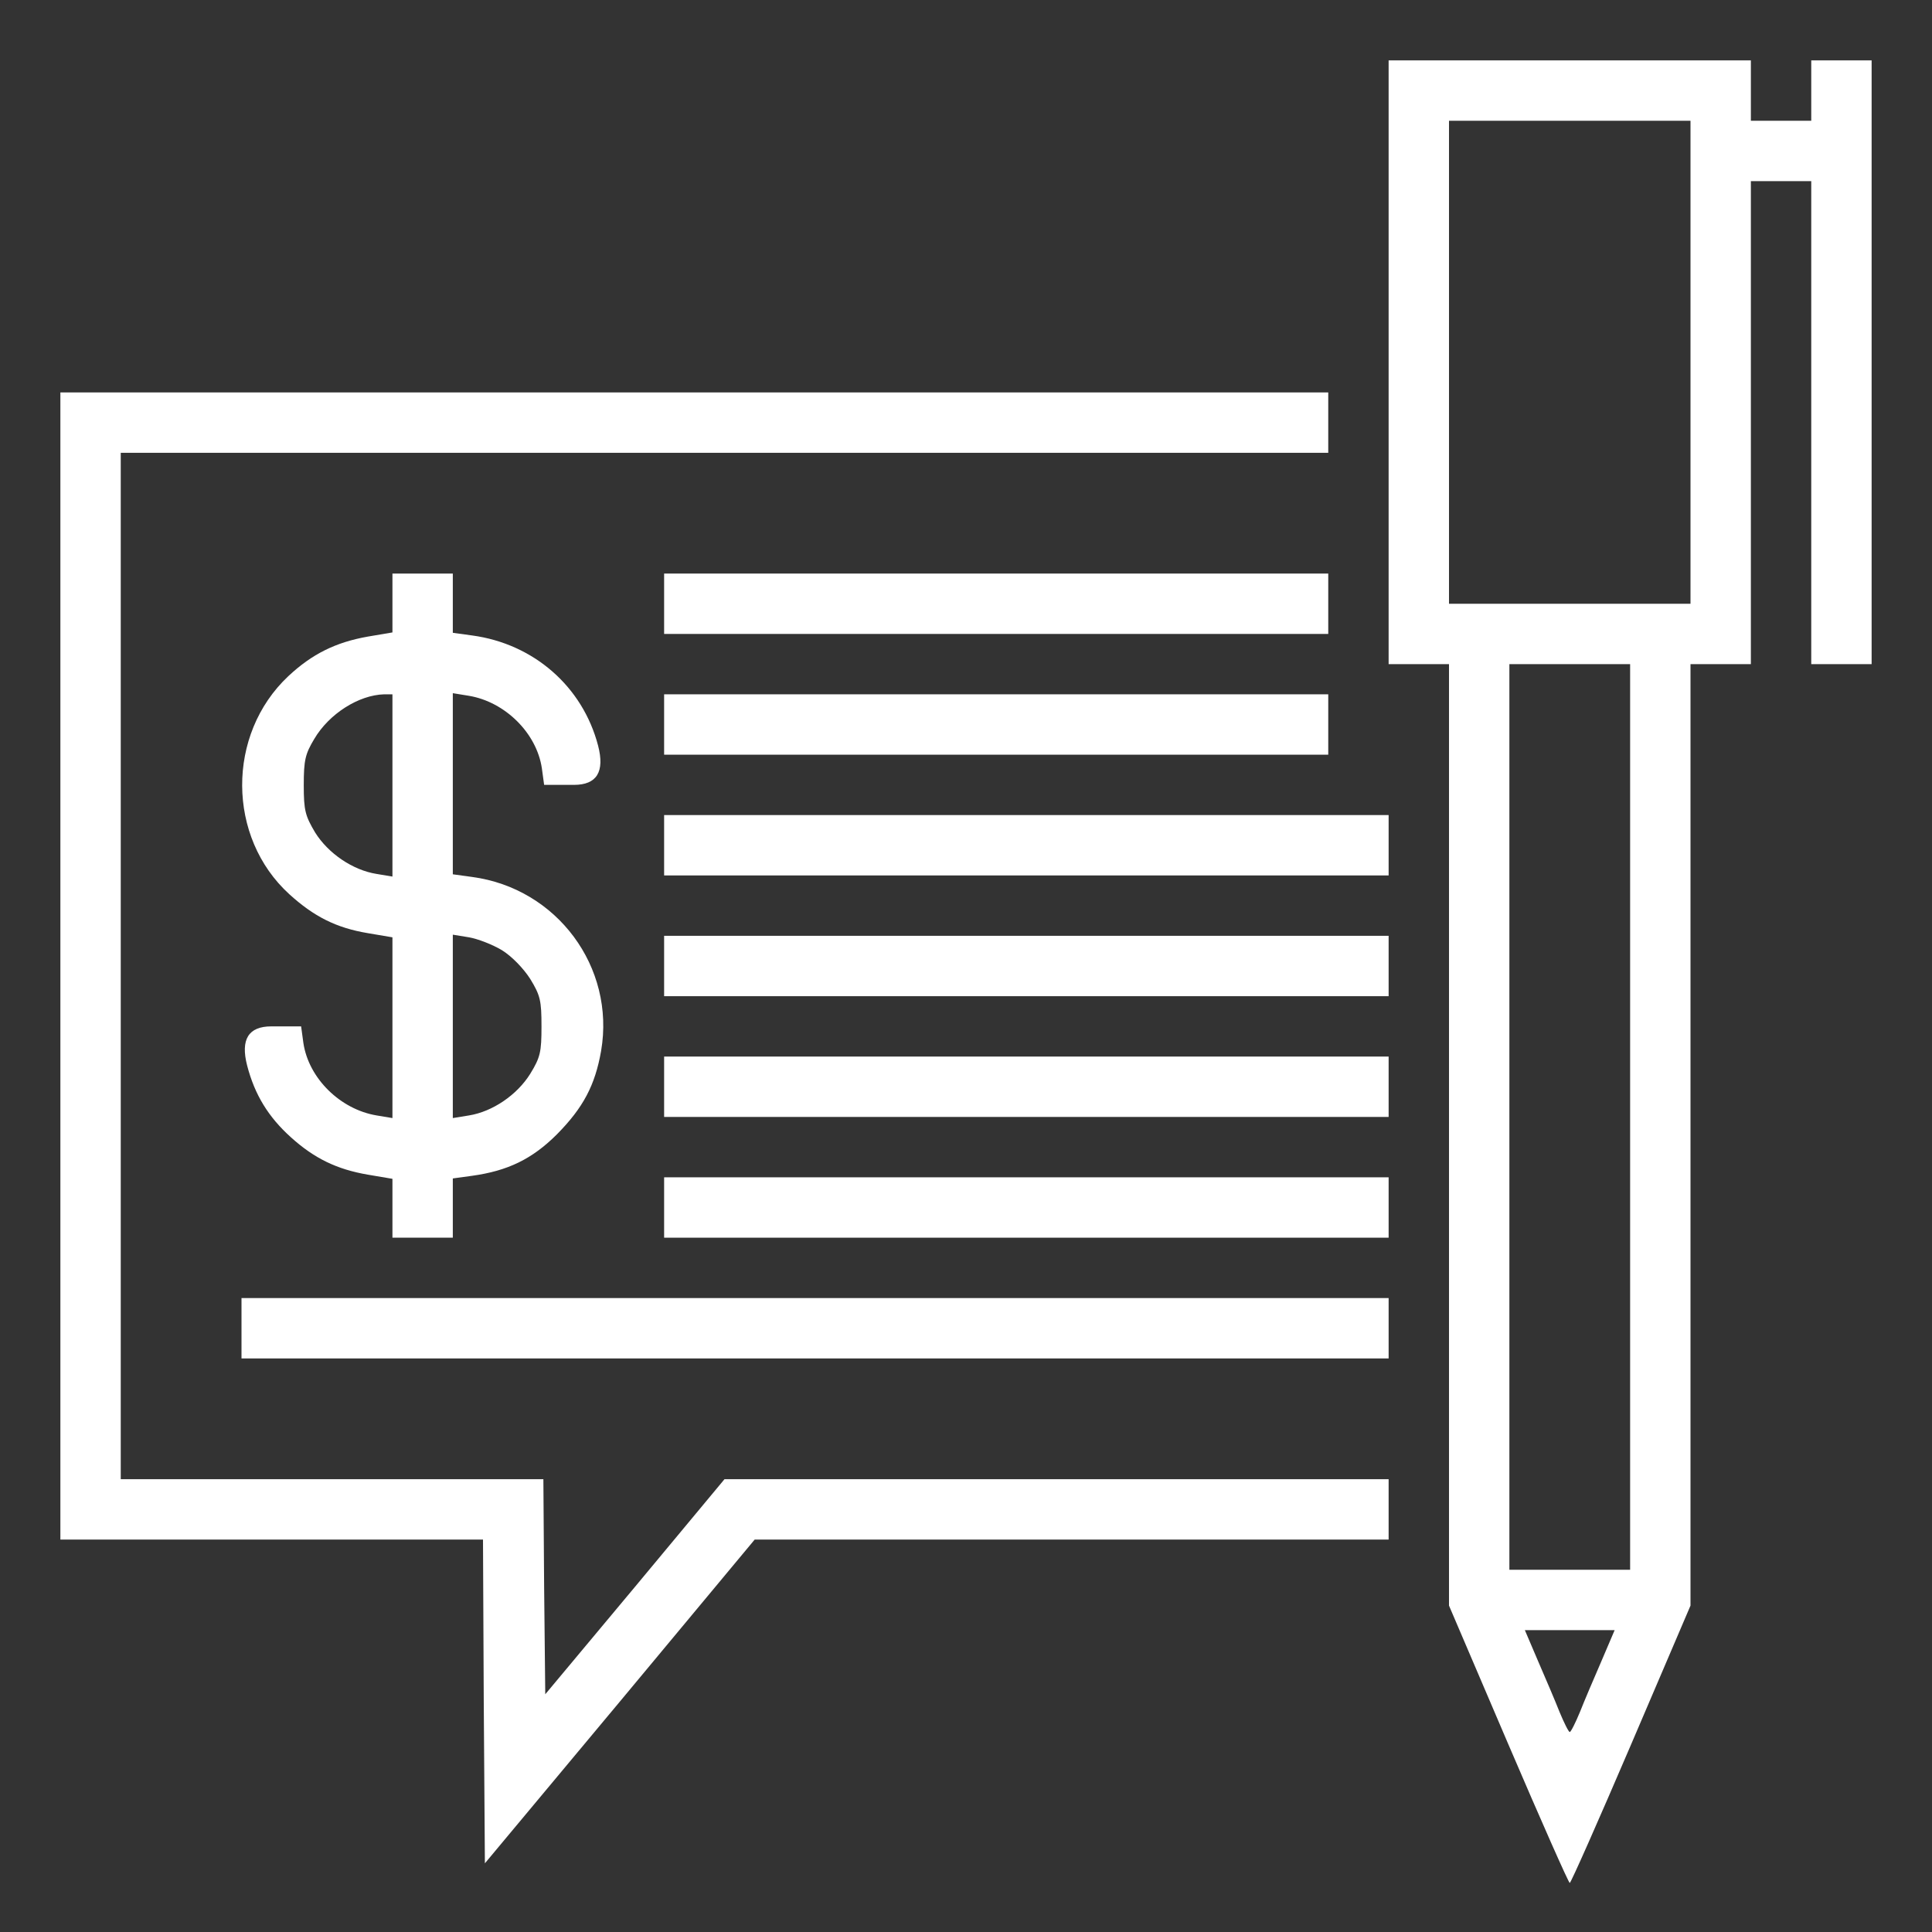<?xml version="1.0" encoding="UTF-8"?>
<svg xmlns="http://www.w3.org/2000/svg" version="1.1" viewBox="0 0 512 512">
  <rect x="0" y="0" width="512" height="512" fill="#333333" stroke="none"/>
  <defs>
    <style>
      .cls-1 {
        fill: #fff;
      }
    </style>
  </defs>
  <!-- Generator: Adobe Illustrator 28.7.3, SVG Export Plug-In . SVG Version: 1.2.0 Build 164)  -->
  <g>
    <g id="Capa_1">
      <g>
        <path class="cls-1" d="M368,96v80h16v249.5l15.7,36.7c8.7,20.3,16,36.8,16.3,36.8s7.6-16.5,16.3-36.8l15.7-36.7v-249.5h16V48h16v128h16V16h-16v16h-16V16h-96v80ZM448,96v64h-64V32h64v64ZM432,296v120h-32v-240h32v120ZM424.4,440.2c-2,4.6-4.6,10.7-5.7,13.5-1.2,2.9-2.4,5.3-2.7,5.3s-1.5-2.4-2.7-5.3c-1.1-2.8-3.7-8.9-5.7-13.5l-3.5-8.2h23.8l-3.5,8.2Z"/>
        <path class="cls-1" d="M16,256v152h112l.2,42.9.3,42.9,35.8-42.9,35.7-42.9h168v-16h-176l-23.7,28.5-23.8,28.5-.3-28.5-.2-28.5H32V120h320v-16H16v152Z"/>
        <path class="cls-1" d="M104,159.8v7.8l-6.5,1.1c-8.5,1.5-14.8,4.6-21.1,10.5-16.4,15.4-16.3,42.7.3,57.8,6.5,5.9,12.4,8.9,20.8,10.3l6.5,1.1v47.9l-4.2-.7c-9.6-1.6-18-9.8-19.4-19.2l-.6-4.4h-7.9q-9.1,0-6.4,10.4c2,7.7,5.6,13.6,11.6,19,6.2,5.6,12.2,8.5,20.4,9.9l6.5,1.1v15.6h16v-15.7l5.1-.7c9.4-1.3,15.9-4.4,22.5-11,7-7.1,10.1-13,11.7-22.1,3.8-22.2-11.7-43.1-34.2-46.1l-5.1-.7v-48l4.3.7c9.5,1.6,17.9,9.8,19.3,19.2l.6,4.4h7.9q9.1,0,6.4-10.4c-4.1-15.7-17.1-27-33.4-29.2l-5.1-.7v-15.7h-16v7.8ZM104,208.1v24.2l-4.2-.7c-6.3-1-12.8-5.4-16.3-11-2.6-4.4-3-5.8-3-12.5s.4-8.3,2.8-12.3c3.9-6.6,11.7-11.6,18.5-11.8h2.2v24.1ZM133,251.8c2.6,1.6,5.7,4.8,7.5,7.6,2.7,4.4,3,5.8,3,12.6s-.3,8.2-3,12.6c-3.5,5.6-10,10-16.2,11l-4.3.7v-48.6l4.3.7c2.3.4,6.2,1.9,8.7,3.4Z"/>
        <path class="cls-1" d="M176,160v8h176v-16h-176v8Z"/>
        <path class="cls-1" d="M176,192v8h176v-16h-176v8Z"/>
        <path class="cls-1" d="M176,224v8h192v-16h-192v8Z"/>
        <path class="cls-1" d="M176,256v8h192v-16h-192v8Z"/>
        <path class="cls-1" d="M176,288v8h192v-16h-192v8Z"/>
        <path class="cls-1" d="M176,320v8h192v-16h-192v8Z"/>
        <path class="cls-1" d="M64,352v8h304v-16H64v8Z"/>
      </g>
    </g>
  </g>
</svg>